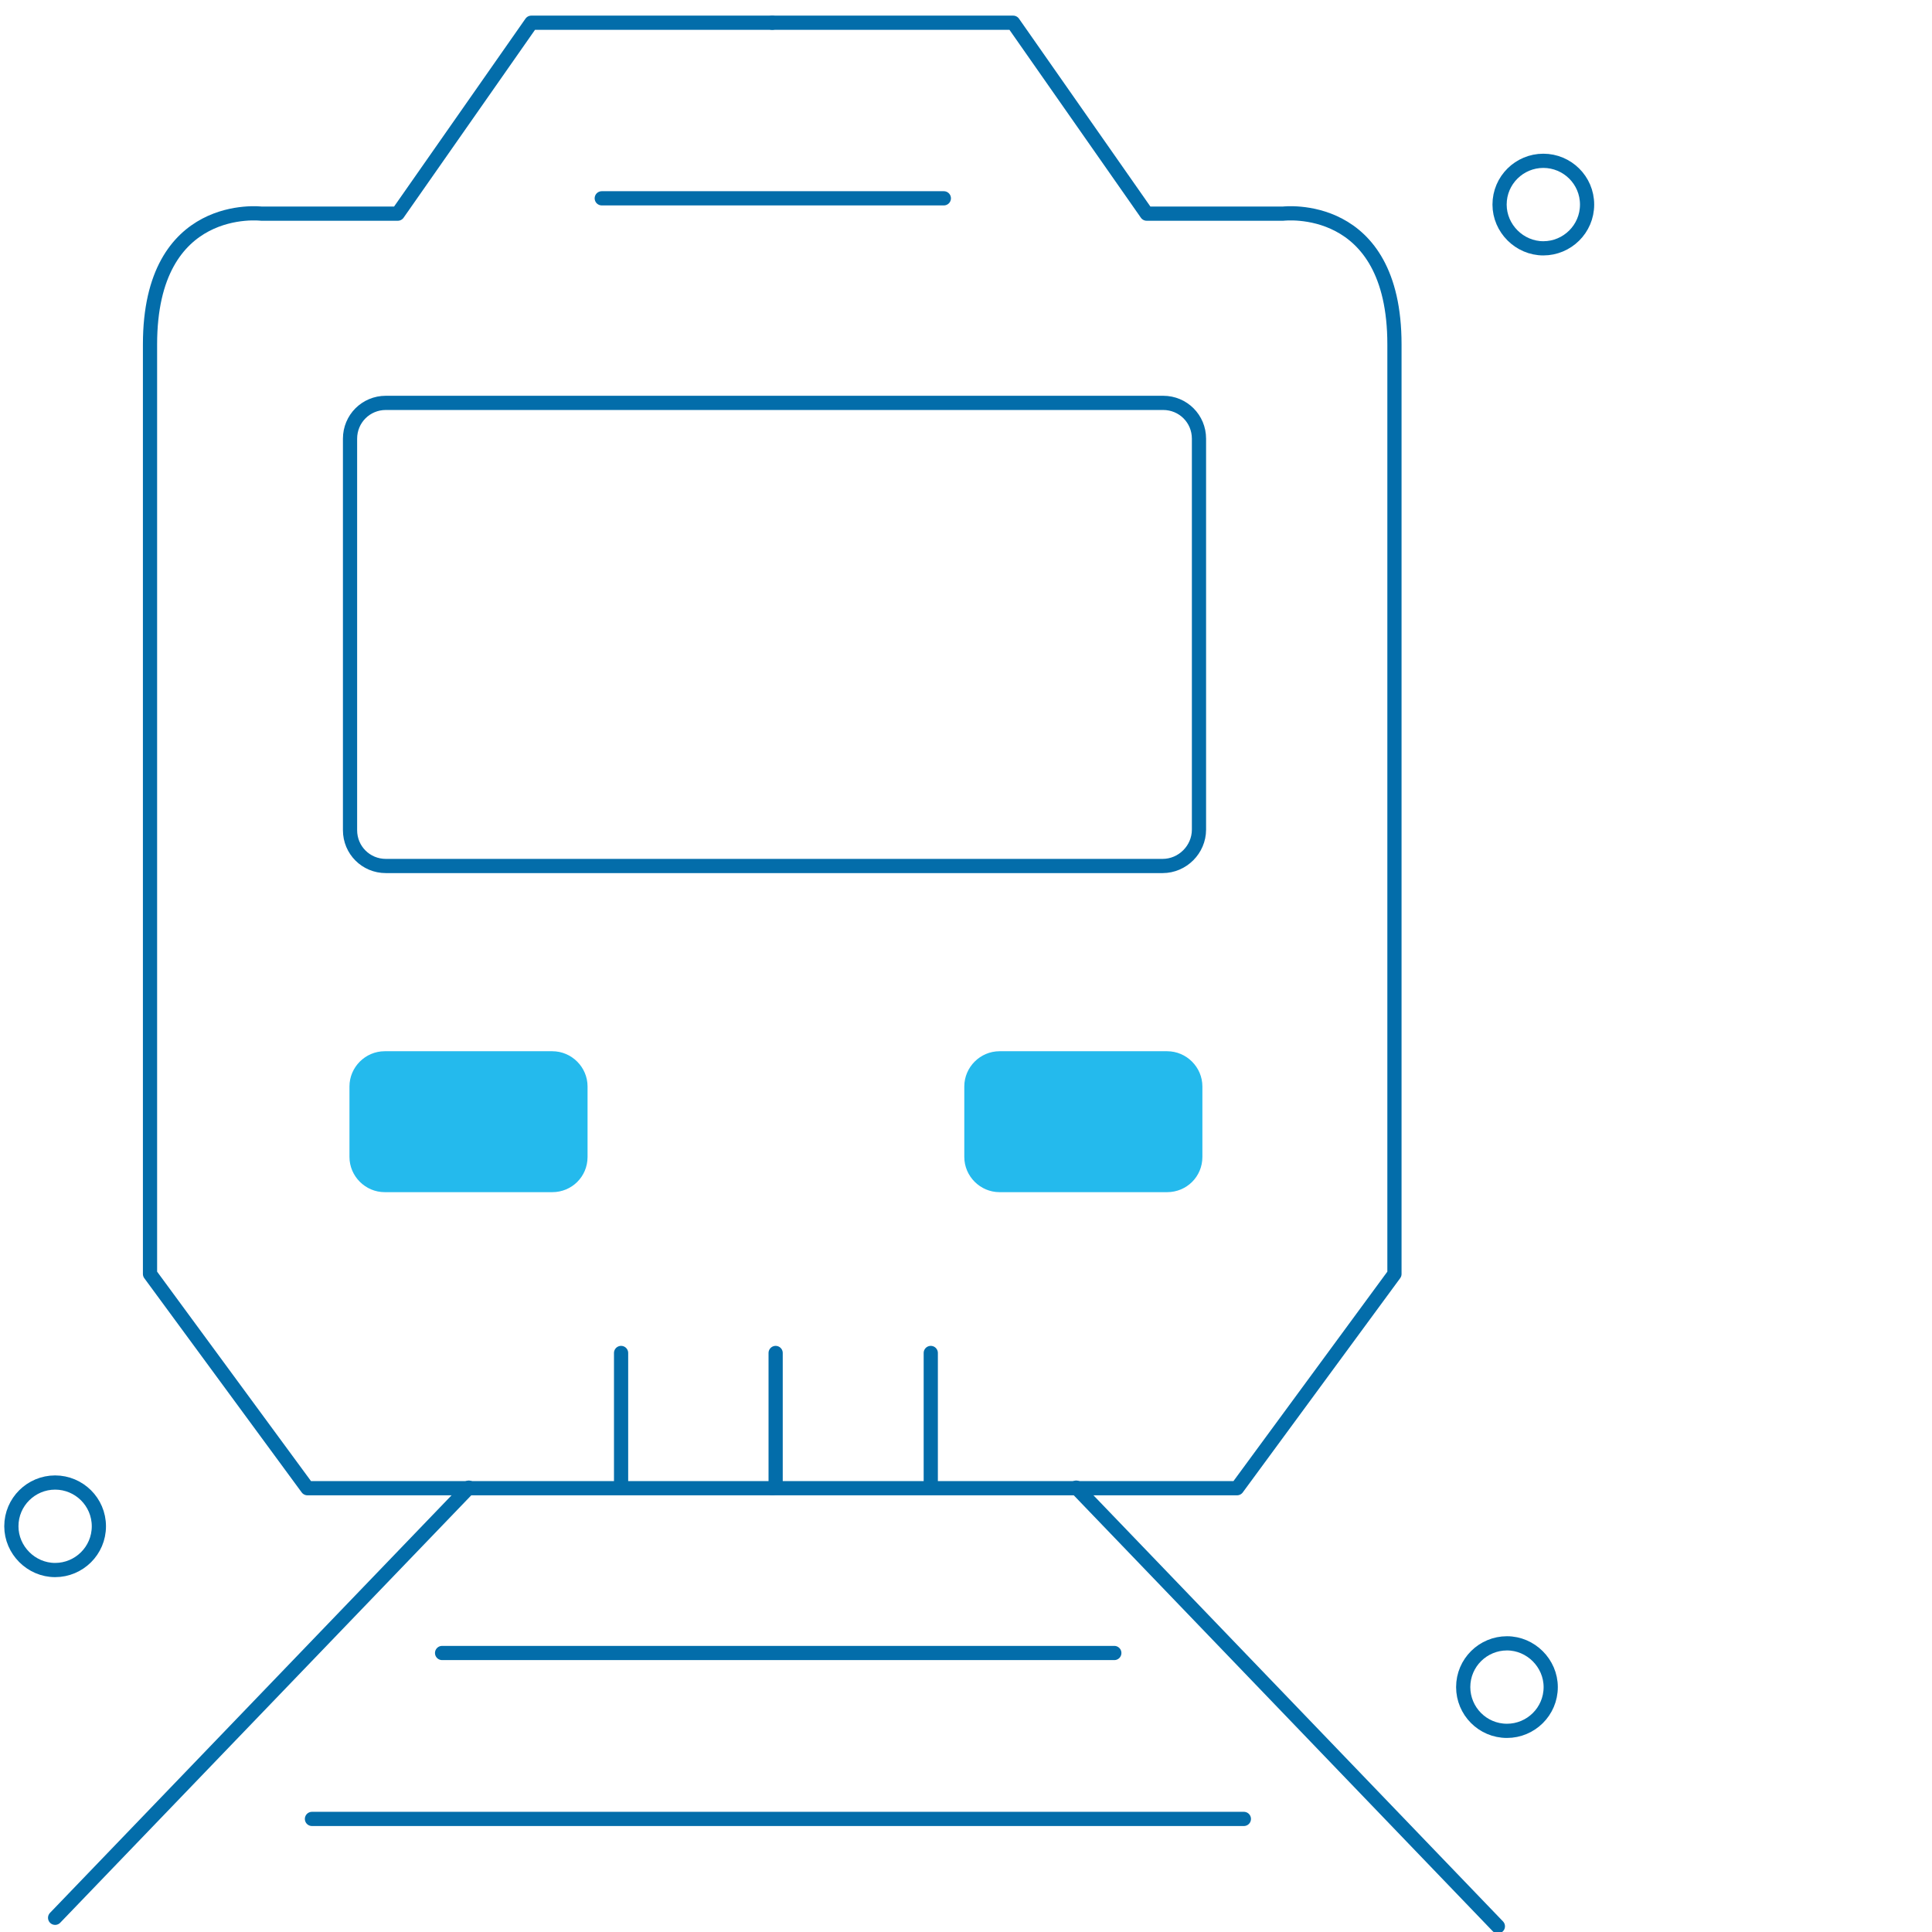 <?xml version="1.0" encoding="utf-8"?>
<!-- Generator: Adobe Illustrator 24.3.0, SVG Export Plug-In . SVG Version: 6.00 Build 0)  -->
<svg version="1.1" id="Layer_1" xmlns="http://www.w3.org/2000/svg" xmlns:xlink="http://www.w3.org/1999/xlink" x="0px" y="0px"
	 width="340px" height="340px" viewBox="0 0 340 340" style="enable-background:new 0 0 340 340;" xml:space="preserve">
<style type="text/css">
	.st0{fill:none;stroke:#036DAA;stroke-width:2.5;stroke-linecap:round;stroke-linejoin:round;stroke-miterlimit:10;}
	.st1{fill:#24BAED;}
</style>
<g>
	<path class="st0" d="M279.3,36c0,4.3-3.5,7.7-7.7,7.7s-7.7-3.5-7.7-7.7c0-4.3,3.5-7.7,7.7-7.7S279.3,31.7,279.3,36z"/>
	<path class="st0" d="M17.4,268.6c0,4.3-3.5,7.7-7.7,7.7S2,272.8,2,268.6c0-4.3,3.5-7.7,7.7-7.7S17.4,264.3,17.4,268.6z"/>
	<path class="st0" d="M272.9,296.9c0,4.3-3.5,7.7-7.7,7.7c-4.3,0-7.7-3.5-7.7-7.7c0-4.3,3.5-7.7,7.7-7.7
		C269.4,289.2,272.9,292.7,272.9,296.9z"/>
	<g>
		<path class="st0" d="M135.9,4h42.4l23.5,33.6h24c0,0,19.6-2.4,19.6,23s0,163.6,0,163.6l-27.7,37.7h-81.8"/>
		<path class="st0" d="M135.9,4H93.5L70,37.6H46c0,0-19.6-2.4-19.6,23s0,163.6,0,163.6l27.7,37.7h81.8"/>
		<path class="st0" d="M204.6,152.4H67.9c-3.5,0-6.3-2.8-6.3-6.3V77.2c0-3.5,2.8-6.3,6.3-6.3h136.8c3.5,0,6.3,2.8,6.3,6.3v68.8
			C211,149.5,208.1,152.4,204.6,152.4z"/>
		<line class="st0" x1="105.9" y1="34.9" x2="166.1" y2="34.9"/>
		<path class="st1" d="M97.2,209.8H67.7c-3.4,0-6.2-2.8-6.2-6.2v-12.4c0-3.4,2.8-6.2,6.2-6.2h29.5c3.4,0,6.2,2.8,6.2,6.2v12.4
			C103.4,207.1,100.6,209.8,97.2,209.8z"/>
		<path class="st1" d="M205.4,209.8h-29.5c-3.4,0-6.2-2.8-6.2-6.2v-12.4c0-3.4,2.8-6.2,6.2-6.2h29.5c3.4,0,6.2,2.8,6.2,6.2v12.4
			C211.6,207.1,208.8,209.8,205.4,209.8z"/>
		<line class="st0" x1="109.3" y1="261.8" x2="109.3" y2="238.1"/>
		<line class="st0" x1="136.5" y1="261.8" x2="136.5" y2="238.1"/>
		<line class="st0" x1="163.8" y1="261.8" x2="163.8" y2="238.1"/>
		<line class="st0" x1="82.5" y1="261.8" x2="9.7" y2="337.5"/>
		<line class="st0" x1="189.4" y1="261.8" x2="263.6" y2="339"/>
		<line class="st0" x1="77.8" y1="290.9" x2="196.1" y2="290.9"/>
		<line class="st0" x1="54.9" y1="320.1" x2="218.9" y2="320.1"/>
	</g>
</g>
</svg>
